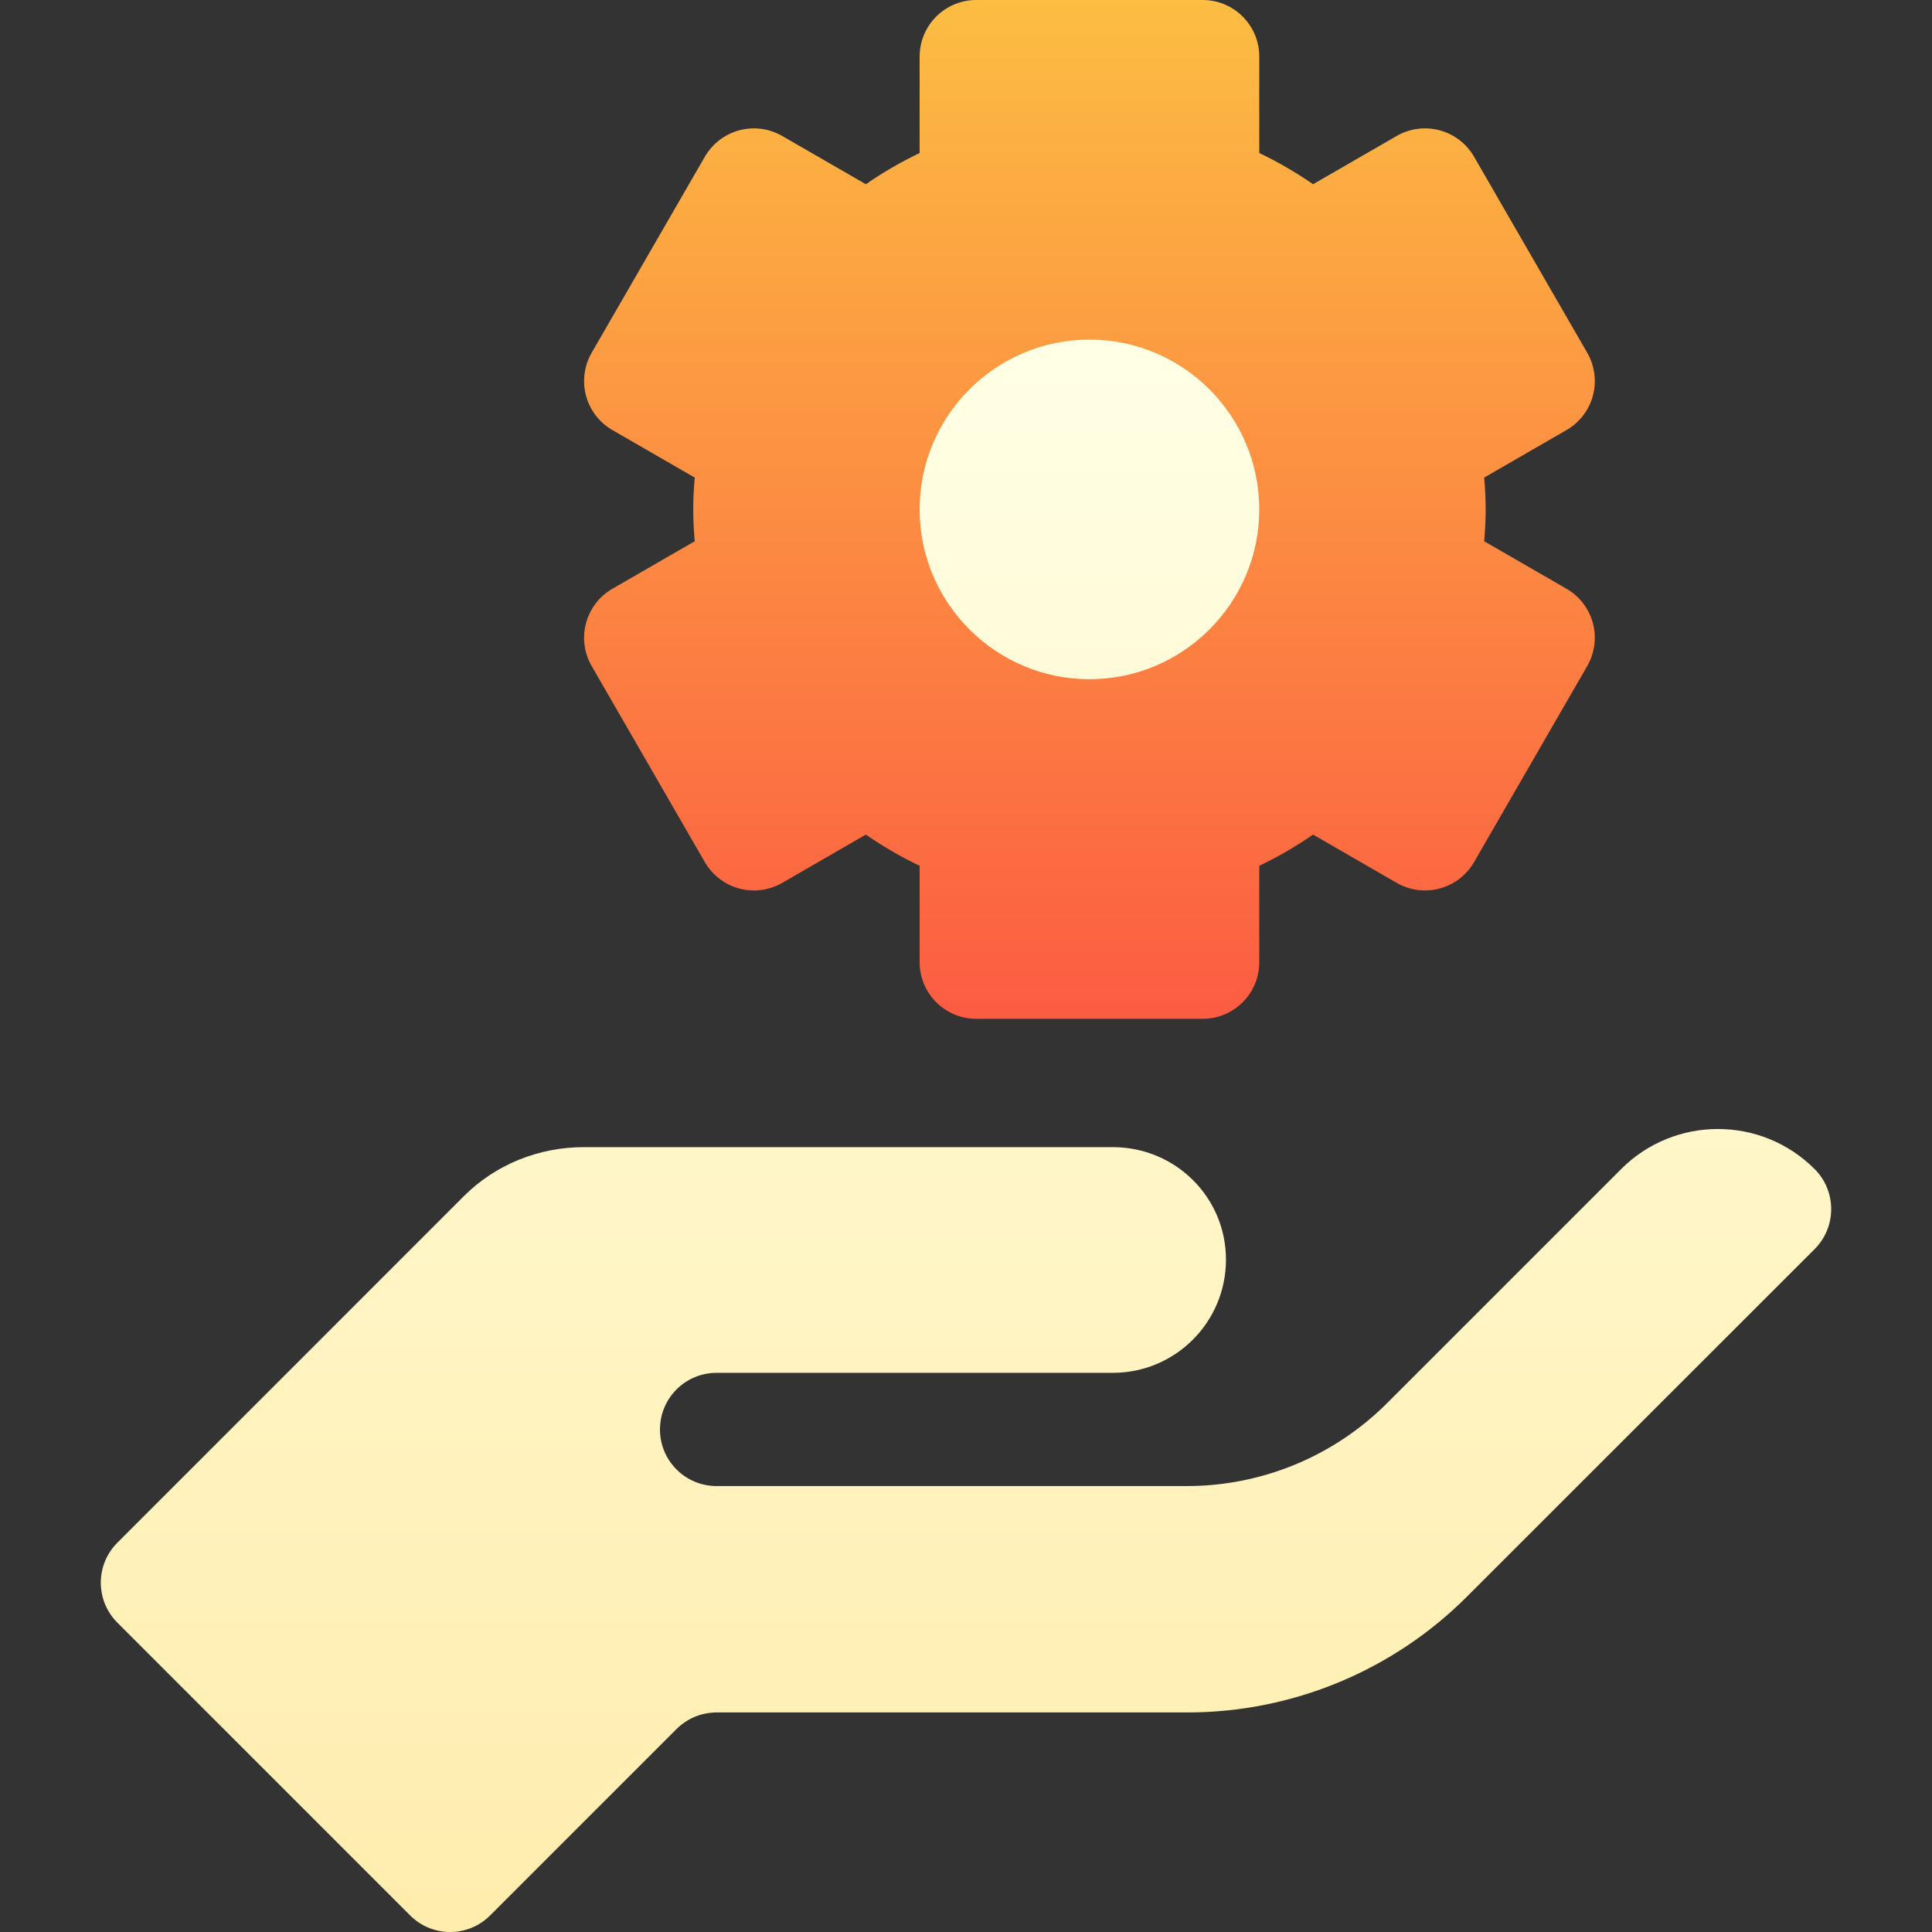 <svg xmlns="http://www.w3.org/2000/svg" width="50" height="50" viewBox="0 0 50 50" fill="none"><rect x="0" y="0" width="50" height="50" fill="#333333" stroke="none"/><g clip-path="url(#clip0)"><path d="M31.125 26.367H25.265C24.456 26.367 23.8 25.711 23.8 24.902V22.407C23.317 22.176 22.852 21.906 22.408 21.599L20.243 22.849C19.907 23.043 19.507 23.096 19.132 22.995C18.757 22.895 18.437 22.649 18.242 22.313L15.313 17.238C15.118 16.902 15.066 16.502 15.166 16.127C15.267 15.751 15.512 15.431 15.849 15.237L17.98 14.007C17.954 13.723 17.941 13.45 17.941 13.184C17.941 12.917 17.954 12.644 17.98 12.36L15.849 11.13C15.512 10.936 15.267 10.616 15.166 10.241C15.066 9.865 15.118 9.466 15.313 9.129L18.242 4.055C18.437 3.718 18.757 3.473 19.132 3.372C19.507 3.272 19.907 3.324 20.243 3.519L22.408 4.768C22.852 4.461 23.317 4.191 23.8 3.96V1.465C23.8 0.656 24.456 0 25.265 0H31.125C31.934 0 32.59 0.656 32.59 1.465V3.96C33.073 4.191 33.538 4.461 33.982 4.768L36.147 3.518C36.483 3.324 36.883 3.272 37.258 3.372C37.633 3.473 37.953 3.718 38.148 4.055L41.077 9.129C41.271 9.465 41.324 9.865 41.224 10.241C41.123 10.616 40.877 10.936 40.541 11.13L38.41 12.36C38.436 12.644 38.449 12.917 38.449 13.184C38.449 13.45 38.436 13.723 38.41 14.007L40.541 15.237C40.877 15.431 41.123 15.751 41.224 16.127C41.324 16.502 41.271 16.902 41.077 17.238L38.148 22.312C37.953 22.649 37.633 22.894 37.258 22.995C36.883 23.096 36.483 23.043 36.147 22.849L33.982 21.599C33.538 21.906 33.073 22.176 32.59 22.407V24.902C32.59 25.711 31.934 26.367 31.125 26.367Z" fill="url(#paint0_linear)"></path><path d="M28.195 17.578C30.618 17.578 32.589 15.607 32.589 13.184C32.589 10.76 30.618 8.789 28.195 8.789C25.772 8.789 23.8 10.76 23.8 13.184C23.8 15.607 25.772 17.578 28.195 17.578ZM46.962 30.255C45.58 28.873 43.338 28.873 41.956 30.255L35.898 36.313C34.524 37.687 32.661 38.459 30.718 38.459H18.545C17.735 38.459 17.08 37.804 17.08 36.994C17.08 36.184 17.735 35.529 18.545 35.529H28.799C30.417 35.529 31.728 34.218 31.728 32.6C31.728 30.982 30.417 29.688 28.799 29.688H15.112C13.947 29.688 12.829 30.133 12.004 30.957L3.038 39.924C2.466 40.496 2.466 41.423 3.038 41.995L10.614 49.571C11.186 50.143 12.113 50.143 12.685 49.571L17.509 44.747C17.784 44.473 18.156 44.318 18.545 44.318H30.729C33.441 44.318 36.044 43.241 37.962 41.323L46.962 32.327C47.534 31.755 47.534 30.827 46.962 30.255Z" fill="url(#paint1_linear)"></path></g><defs><linearGradient id="paint0_linear" x1="28.195" y1="26.367" x2="28.195" y2="0" gradientUnits="userSpaceOnUse"><stop stop-color="#FC5C42"></stop><stop offset="1" stop-color="#FCBD42"></stop></linearGradient><linearGradient id="paint1_linear" x1="25" y1="50" x2="25" y2="8.789" gradientUnits="userSpaceOnUse"><stop stop-color="#FFEDAD"></stop><stop offset="1" stop-color="#FFFFE5"></stop></linearGradient><clipPath id="clip0"><rect width="50" height="50" fill="white"></rect></clipPath></defs></svg>